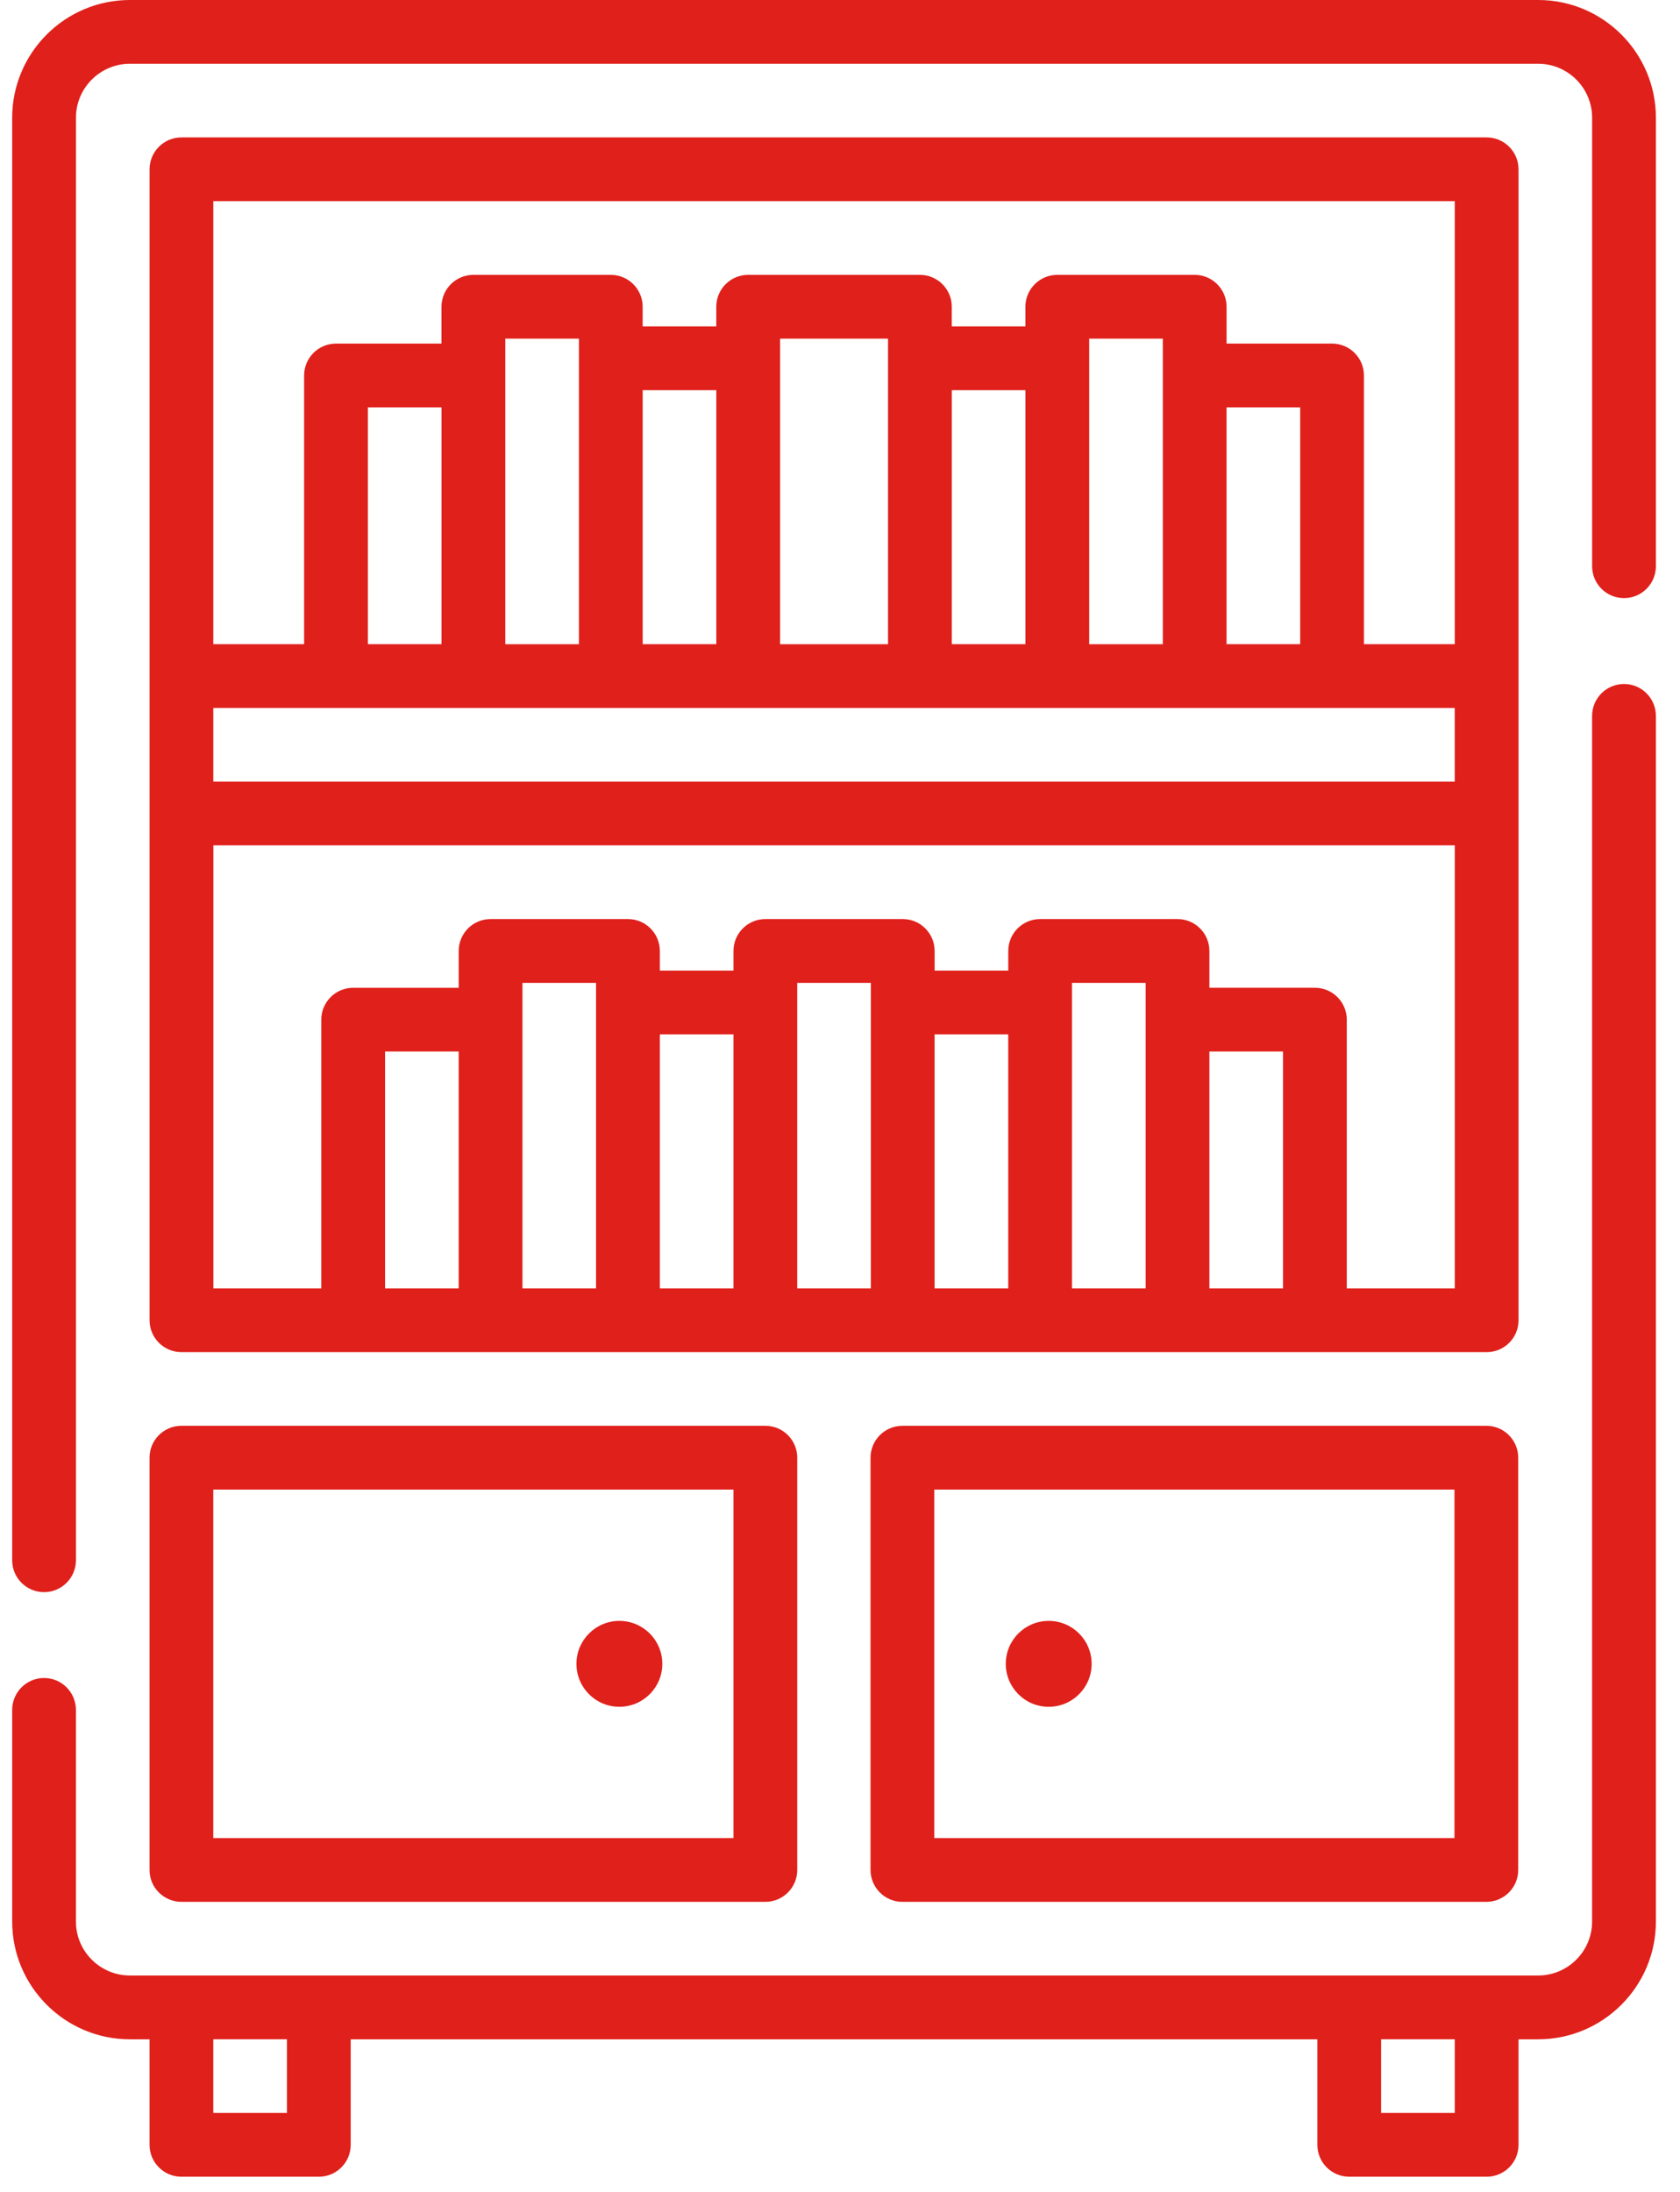 <svg height="90" viewBox="0 0 69 90" width="69" xmlns="http://www.w3.org/2000/svg"><g fill="#e0201b" fill-rule="evenodd" transform="translate(.5)"><path d="m44.335 68.317c0 .974-.79 1.764-1.763 1.764-.975 0-1.763-.79-1.763-1.764s.788-1.763 1.763-1.763c.974 0 1.763.789 1.763 1.763m-17.633 0c0 .974-.79 1.764-1.764 1.764s-1.763-.79-1.763-1.764.79-1.763 1.763-1.763c.974 0 1.764.789 1.764 1.763m35.973-68.317h-57.84c-2.666 0-4.835 2.17-4.835 4.835v59.23c0 .722.586 1.309 1.31 1.309.722 0 1.309-.587 1.309-1.31v-59.229c0-1.222.994-2.217 2.216-2.217h57.84c1.222 0 2.216.995 2.216 2.217v18.415c0 .723.587 1.309 1.31 1.309s1.309-.586 1.309-1.31v-18.413c0-2.667-2.17-4.836-4.835-4.836"/><path d="m56.224 86.758h3.025v-3.025h-3.025zm-47.963 0h3.025v-3.025h-3.026v3.025zm57.939-58.673c-.723 0-1.31.586-1.31 1.31v49.502c0 1.223-.994 2.217-2.216 2.217h-57.839c-1.222 0-2.217-.994-2.217-2.217v-8.688c0-.723-.586-1.31-1.309-1.31s-1.309.587-1.309 1.311v8.688c0 2.667 2.17 4.836 4.835 4.836h.807v4.334c0 .722.587 1.309 1.31 1.309h5.643c.722 0 1.309-.587 1.309-1.31v-4.333h39.702v4.334c0 .722.587 1.309 1.31 1.309h5.643c.722 0 1.309-.587 1.309-1.31v-4.333h.807c2.666 0 4.835-2.17 4.835-4.836v-49.503c0-.724-.586-1.31-1.31-1.31z"/><path d="m54.814 52.9v-11.032c0-.724-.586-1.31-1.309-1.31h-4.334v-1.511c0-.724-.585-1.31-1.31-1.31h-5.641c-.723 0-1.309.586-1.309 1.31v.806h-3.025v-.806c0-.724-.585-1.31-1.309-1.31h-5.642c-.723 0-1.31.586-1.31 1.31v.806h-3.025v-.806c0-.724-.586-1.31-1.31-1.31h-5.642c-.723 0-1.309.586-1.309 1.31v1.512h-4.333c-.724 0-1.31.585-1.31 1.309v11.032h-4.433v-18.19h50.987v18.19h-4.435zm-5.643 0h3.024v-9.724h-3.024v9.725zm-5.642 0h3.024v-12.544h-3.024zm-5.644 0h3.025v-10.43h-3.025zm-5.642 0h3.024v-12.544h-3.024zm-5.643 0h3.025v-10.43h-3.025zm-5.642 0h3.023v-12.544h-3.023zm-5.643 0h3.024v-9.724h-3.024v9.725zm43.934-44.64v18.19h-3.73v-11.033c0-.723-.586-1.31-1.31-1.31h-4.332v-1.511c0-.724-.587-1.31-1.31-1.31h-5.642c-.724 0-1.31.586-1.31 1.31v.806h-3.024v-.806c0-.724-.585-1.31-1.31-1.31h-7.053c-.723 0-1.309.586-1.309 1.31v.806h-3.024v-.806c0-.724-.586-1.31-1.31-1.31h-5.642c-.723 0-1.31.586-1.31 1.31v1.512h-4.333c-.722 0-1.309.586-1.309 1.309v11.033h-3.73v-18.19h50.989zm-44.639 18.19h3.024v-9.725h-3.024v9.726zm11.286 0h3.024v-10.43h-3.024zm12.696 0h3.024v-10.43h-3.024zm11.286 0h3.022v-9.725h-3.024v9.726zm-5.644-11.74v-.806h3.025v12.547h-3.025zm-12.695 0v-.806h4.434v12.547h-4.434zm-11.286.706v-1.512h3.024v12.547h-3.024zm-11.993 16.677h50.988v-3.023h-50.987v3.024zm53.608-25.142c0-.722-.587-1.309-1.31-1.309h-53.605c-.723 0-1.31.587-1.31 1.31v47.258c0 .724.587 1.309 1.31 1.309h53.607c.722 0 1.309-.585 1.309-1.31v-47.257zm-53.608 68.521h21.365v-14.31h-21.365zm-2.618 1.31c0 .723.587 1.308 1.31 1.308h23.982c.723 0 1.31-.585 1.31-1.309v-16.928c0-.724-.587-1.31-1.31-1.31h-23.982c-.723 0-1.31.586-1.31 1.31v16.928zm32.231-1.31h21.364v-14.31h-21.364zm22.673-16.928h-23.983c-.722 0-1.309.585-1.309 1.31v16.926c0 .724.587 1.31 1.31 1.31h23.982c.723 0 1.309-.586 1.309-1.31v-16.927c0-.724-.586-1.31-1.31-1.31z"/></g></svg>